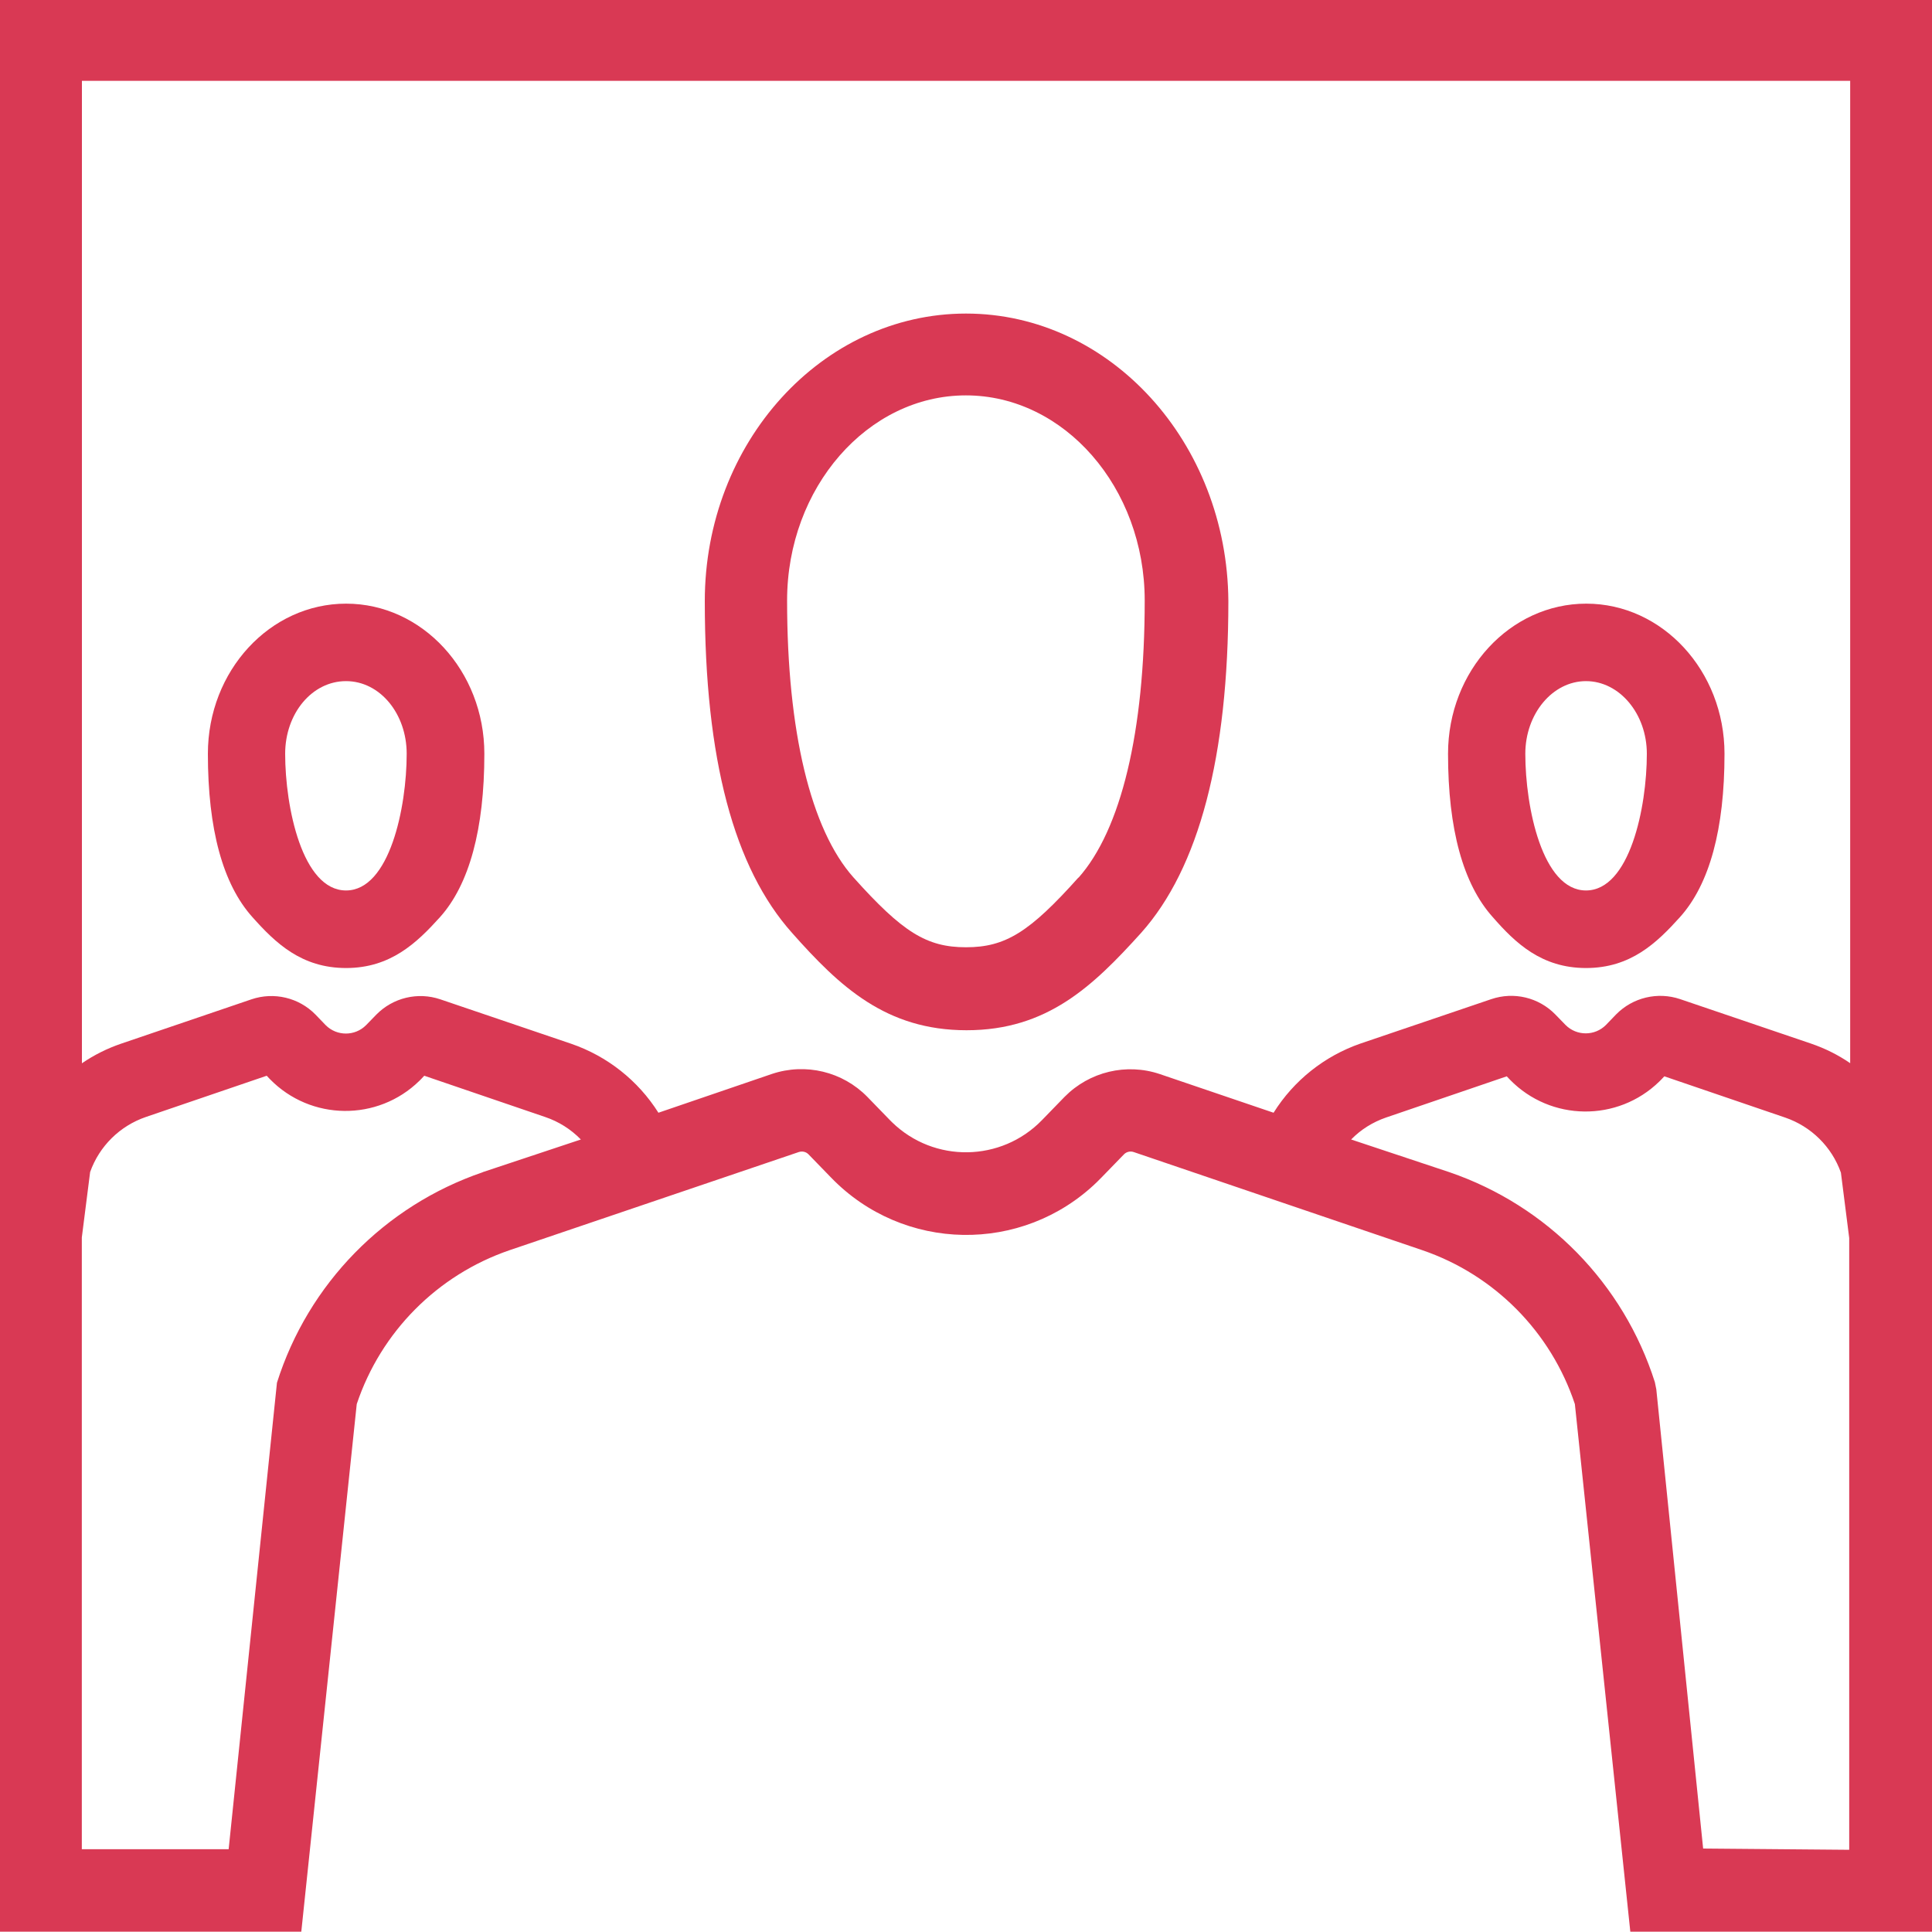 <?xml version="1.0" encoding="UTF-8"?><svg id="Layer_1" xmlns="http://www.w3.org/2000/svg" viewBox="0 0 200 200"><defs><style>.cls-1{fill:#d93954;}</style></defs><path class="cls-1" d="M164.18,100.21c4.63,0,7.32-2.6,9.73-5.27,3.07-3.42,4.61-9.12,4.61-16.91,0-8.57-6.42-15.54-14.31-15.54s-14.31,6.95-14.31,15.54c0,7.8,1.56,13.49,4.63,16.91,2.33,2.67,5.04,5.27,9.66,5.27Zm0-29.7c3.47,0,6.3,3.38,6.3,7.52,0,5.56-1.78,14.15-6.3,14.15s-6.28-8.63-6.28-14.15c0-4.14,2.82-7.52,6.28-7.52Z"/><path class="cls-1" d="M35.82,100.21c4.61,0,7.32-2.6,9.73-5.27,3.03-3.38,4.59-9.12,4.59-16.91,0-8.57-6.42-15.54-14.31-15.54s-14.31,6.95-14.31,15.54c0,7.8,1.54,13.49,4.61,16.91,2.38,2.67,5.07,5.27,9.7,5.27Zm0-8.03c-4.53,0-6.3-8.63-6.3-14.15,0-4.17,2.78-7.52,6.3-7.52s6.28,3.38,6.28,7.52c0,5.52-1.76,14.15-6.28,14.15Z"/><path class="cls-1" d="M-.06-.16V199.97H31.19l5.74-54.62c2.5-7.48,8.35-13.37,15.82-15.93l29.94-10.16c.36-.12,.75-.03,1.01,.24l2.33,2.4c7.47,7.73,19.78,7.94,27.51,.48,.16-.16,.32-.32,.48-.48l2.33-2.4c.26-.27,.66-.36,1.01-.24l29.88,10.16c7.46,2.55,13.3,8.45,15.79,15.93l5.74,54.62h31.28V-.16H-.06ZM49.97,121.35c-10.16,3.47-18.07,11.56-21.3,21.79l-5,48.29H8.47v-63.33l.86-6.77c.95-2.68,3.08-4.78,5.77-5.7l12.51-4.27,.33,.35c4.22,4.32,11.15,4.4,15.47,.18,.06-.06,.12-.12,.18-.18l.33-.35,12.51,4.27c1.4,.47,2.67,1.27,3.7,2.33l-10.16,3.38Zm60.23-7.8l-2.33,2.4c-4.22,4.35-11.17,4.46-15.52,.23-.08-.08-.16-.16-.23-.23l-2.33-2.4c-2.56-2.62-6.39-3.54-9.87-2.38l-11.76,4.02c-2.11-3.34-5.3-5.86-9.03-7.14l-13.55-4.6c-2.33-.79-4.9-.17-6.62,1.58l-1.07,1.1c-1.15,1.15-3.02,1.15-4.17,0,0,0,0,0,0,0l-1.06-1.1c-1.72-1.76-4.3-2.37-6.63-1.58l-13.49,4.59c-1.44,.49-2.8,1.17-4.06,2.03V8.37H191.53V110.06c-1.25-.86-2.62-1.54-4.06-2.03l-13.54-4.6c-2.33-.79-4.91-.17-6.63,1.58l-1.06,1.1c-1.15,1.15-3.02,1.15-4.17,0h0s-1.07-1.1-1.07-1.1c-1.72-1.76-4.29-2.37-6.62-1.58l-13.55,4.6c-3.72,1.29-6.9,3.82-8.99,7.16l-11.77-4c-3.47-1.17-7.3-.25-9.87,2.36h-.01Zm66.11,77.83l-4.85-47.56-.15-.74c-3.25-10.21-11.14-18.27-21.28-21.74l-10.16-3.38c1-1.03,2.24-1.8,3.6-2.27l12.51-4.27,.33,.35c4.22,4.32,11.15,4.4,15.47,.18,.06-.06,.12-.12,.18-.18l.33-.35,12.51,4.27c2.69,.92,4.82,3.02,5.77,5.7l.86,6.77v63.33l-15.12-.13Z"/><path class="cls-1" d="M100,32.46c-14.91,0-27.04,13.36-27.04,29.77s3.04,27.63,9.03,34.34c4.93,5.56,9.73,10.08,18.07,10.08s13.08-4.56,18.07-10.08c5.99-6.71,9.03-18.28,9.03-34.34-.11-16.41-12.24-29.77-27.16-29.77Zm11.65,58.37c-5.07,5.67-7.57,7.23-11.65,7.23s-6.57-1.56-11.65-7.23c-4.42-4.96-6.87-15.13-6.87-28.66,0-11.7,8.34-21.24,18.51-21.24s18.51,9.53,18.51,21.24c0,13.58-2.45,23.75-6.87,28.71v-.06Z"/></svg>